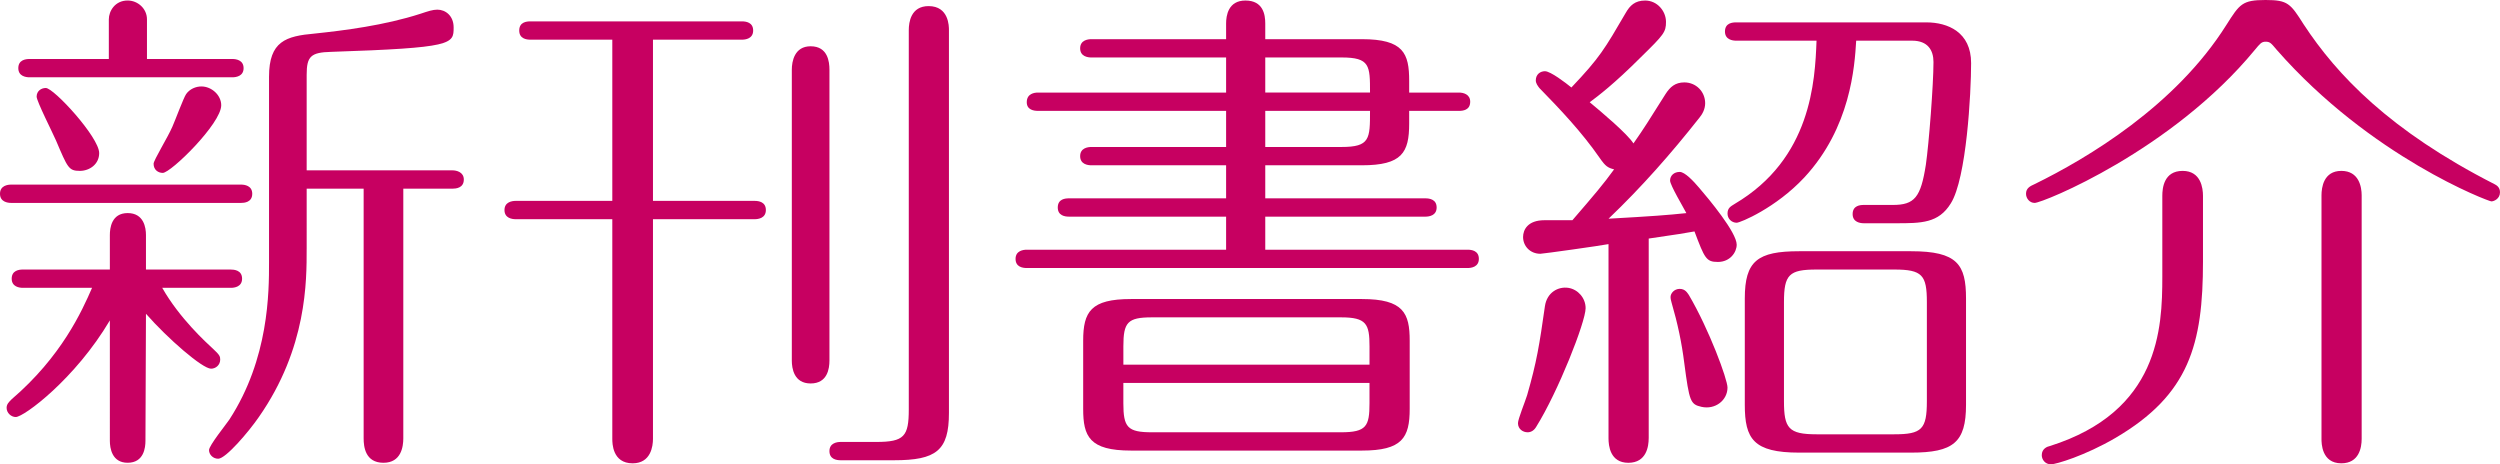 <?xml version="1.0" encoding="utf-8"?>
<!-- Generator: Adobe Illustrator 15.0.0, SVG Export Plug-In . SVG Version: 6.00 Build 0)  -->
<!DOCTYPE svg PUBLIC "-//W3C//DTD SVG 1.1//EN" "http://www.w3.org/Graphics/SVG/1.1/DTD/svg11.dtd">
<svg version="1.1" id="レイヤー_1" xmlns="http://www.w3.org/2000/svg" xmlns:xlink="http://www.w3.org/1999/xlink" x="0px"
	 y="0px" width="181.895px" height="33.783px" viewBox="32.323 -114.513 181.895 33.783"
	 enable-background="new 32.323 -114.513 181.895 33.783" xml:space="preserve">
<g>
	<path fill="#C70061" d="M49.862-101.082c0.259,0,0.814,0.074,0.814,0.667c0,0.629-0.592,0.666-0.814,0.666H33.137
		c-0.259,0-0.814-0.074-0.814-0.666c0-0.592,0.555-0.667,0.814-0.667H49.862z M40.316-91.202c-2.516,4.255-6.253,7.031-6.846,7.031
		c-0.333,0-0.666-0.296-0.666-0.667c0-0.259,0.148-0.407,0.37-0.629c3.626-3.108,5.106-6.401,5.847-8.104h-5.033
		c-0.259,0-0.814-0.074-0.814-0.666s0.518-0.666,0.814-0.666h6.328v-2.516c0-0.481,0.111-1.591,1.295-1.591s1.332,1.073,1.332,1.591
		v2.516h6.143c0.259,0,0.851,0.037,0.851,0.666c0,0.592-0.555,0.666-0.814,0.666h-4.996c1.258,2.22,3.219,3.996,3.7,4.44
		c0.481,0.444,0.518,0.555,0.518,0.777c0,0.407-0.333,0.666-0.666,0.666c-0.629,0-3.145-2.183-4.736-3.996l-0.037,9.25
		c0,0.481-0.111,1.591-1.295,1.591c-1.147,0-1.295-1.073-1.295-1.591V-91.202z M40.241-110.221v-2.886
		c0-0.592,0.444-1.369,1.369-1.369c0.74,0,1.406,0.592,1.406,1.369v2.886h6.216c0.259,0,0.814,0.074,0.814,0.666
		c0,0.592-0.555,0.666-0.814,0.666H34.469c-0.259,0-0.814-0.074-0.814-0.666c0-0.592,0.518-0.666,0.814-0.666H40.241z
		 M39.539-103.375c0,0.814-0.703,1.295-1.406,1.295c-0.814,0-0.888-0.222-1.739-2.22c-0.222-0.518-1.406-2.849-1.406-3.182
		c0-0.407,0.333-0.629,0.666-0.629C36.245-108.112,39.539-104.522,39.539-103.375z M48.419-106.854c0,1.332-3.663,4.921-4.255,4.921
		c-0.333,0-0.666-0.222-0.666-0.666c0-0.259,1.036-1.924,1.369-2.701c0.185-0.407,0.814-2.109,0.999-2.368
		c0.259-0.37,0.703-0.555,1.11-0.555C47.716-108.223,48.419-107.594,48.419-106.854z M54.635-96.419
		c0,2.331,0.037,7.215-3.478,12.248c-0.74,1.073-2.405,3.034-2.96,3.034c-0.37,0-0.666-0.296-0.666-0.629s1.258-1.887,1.48-2.22
		c2.886-4.44,2.886-9.288,2.886-11.434v-13.506c0-2.59,1.221-2.96,3.331-3.146c2.109-0.222,5.069-0.592,7.696-1.443
		c0.555-0.185,0.888-0.296,1.221-0.296c0.592,0,1.184,0.444,1.184,1.295c0,1.221-0.037,1.48-8.917,1.776
		c-1.48,0.037-1.776,0.333-1.776,1.665v6.957h10.62c0.259,0,0.814,0.111,0.814,0.666c0,0.629-0.592,0.666-0.814,0.666h-3.589v18.168
		c0,0.592-0.148,1.776-1.443,1.776c-1.332,0-1.443-1.184-1.443-1.776v-18.168h-4.145V-96.419z"/>
	<path fill="#C70061" d="M79.832-99.897h7.4c0.296,0,0.814,0.074,0.814,0.667c0,0.592-0.556,0.666-0.814,0.666h-7.4v15.985
		c0,0.518-0.148,1.776-1.48,1.776c-1.479,0-1.479-1.48-1.479-1.776v-15.985h-7.031c-0.259,0-0.814-0.074-0.814-0.666
		c0-0.592,0.555-0.667,0.814-0.667h7.031v-11.729h-5.958c-0.296,0-0.814-0.074-0.814-0.666c0-0.629,0.555-0.666,0.814-0.666h15.393
		c0.296,0,0.813,0.074,0.813,0.666c0,0.592-0.555,0.666-0.813,0.666h-6.476V-99.897z M92.672-88.278
		c0,0.592-0.148,1.665-1.369,1.665s-1.369-1.11-1.369-1.665v-21.166c0-0.592,0.186-1.702,1.369-1.702
		c1.258,0,1.369,1.147,1.369,1.702V-88.278z M96.076-82.358c2.035,0,2.368-0.407,2.368-2.368v-27.604
		c0-0.555,0.148-1.739,1.443-1.739c1.479,0,1.479,1.48,1.479,1.739v27.863c0,2.738-0.925,3.441-3.996,3.441h-3.885
		c-0.296,0-0.814-0.074-0.814-0.666c0-0.592,0.555-0.666,0.814-0.666H96.076z"/>
	<path fill="#C70061" d="M124.381-100.082h11.655c0.296,0,0.814,0.074,0.814,0.666c0,0.592-0.556,0.666-0.814,0.666h-11.655v2.405
		h14.727c0.296,0,0.814,0.074,0.814,0.667c0,0.592-0.556,0.666-0.814,0.666h-32.081c-0.296,0-0.814-0.074-0.814-0.666
		c0-0.592,0.556-0.667,0.814-0.667h14.505v-2.405h-11.434c-0.296,0-0.814-0.074-0.814-0.666c0-0.629,0.556-0.666,0.814-0.666h11.434
		v-2.405h-9.806c-0.259,0-0.813-0.074-0.813-0.666c0-0.592,0.555-0.666,0.813-0.666h9.806v-2.627h-13.69
		c-0.297,0-0.814-0.074-0.814-0.629c0-0.629,0.555-0.703,0.814-0.703h13.69v-2.553h-9.806c-0.259,0-0.813-0.074-0.813-0.666
		c0-0.592,0.555-0.666,0.813-0.666h9.806v-1.147c0-0.555,0.148-1.665,1.406-1.665c1.295,0,1.443,1.036,1.443,1.665v1.147h7.03
		c3.034,0,3.441,1.036,3.441,3.034v0.851h3.626c0.296,0,0.814,0.111,0.814,0.666c0,0.629-0.556,0.666-0.814,0.666h-3.626v0.925
		c0,2.109-0.519,3.034-3.441,3.034h-7.03V-100.082z M131.411-92.756c3.034,0,3.479,1.036,3.479,3.034v4.958
		c0,2.109-0.556,3.034-3.479,3.034h-16.799c-3.034,0-3.479-1.036-3.479-3.034v-4.958c0-2.109,0.555-3.034,3.479-3.034H131.411z
		 M131.966-87.982v-1.332c0-1.628-0.222-2.109-2.072-2.109h-13.765c-1.776,0-2.072,0.37-2.072,2.109v1.332H131.966z M114.056-86.65
		v1.48c0,1.739,0.296,2.109,2.072,2.109h13.765c1.851,0,2.072-0.444,2.072-2.109v-1.48H114.056z M124.381-107.779h7.622
		c0-1.961,0-2.553-2.072-2.553h-5.55V-107.779z M124.381-103.819h5.55c2.072,0,2.072-0.592,2.072-2.627h-7.622V-103.819z"/>
	<path fill="#C70061" d="M147.689-92.09c0,0.999-1.998,6.068-3.589,8.622c-0.148,0.259-0.37,0.407-0.629,0.407
		c-0.333,0-0.703-0.222-0.703-0.666c0-0.296,0.518-1.554,0.666-2.035c0.703-2.442,0.888-3.626,1.295-6.476
		c0.147-0.999,0.962-1.443,1.702-1.332C147.135-93.459,147.689-92.83,147.689-92.09z M152.278-82.617
		c0,0.555-0.148,1.776-1.48,1.776s-1.443-1.258-1.443-1.776v-14.135c-0.555,0.111-4.773,0.703-4.958,0.703
		c-0.74,0-1.258-0.555-1.258-1.221c0-0.518,0.333-1.221,1.554-1.221h2.035c1.628-1.887,2.257-2.627,3.034-3.7
		c-0.444-0.111-0.629-0.222-1.036-0.814c-1.332-1.924-2.923-3.589-4.403-5.106c-0.111-0.148-0.259-0.333-0.259-0.555
		c0-0.444,0.333-0.666,0.666-0.666c0.407,0,1.517,0.851,1.924,1.184c2.072-2.183,2.405-2.775,3.96-5.439
		c0.296-0.518,0.666-0.888,1.405-0.888c0.889,0,1.518,0.777,1.518,1.554c0,0.74-0.148,0.925-1.813,2.553
		c-1.998,1.999-3.145,2.85-3.737,3.293c0.889,0.74,2.738,2.294,3.183,2.997c0.851-1.221,0.999-1.48,2.331-3.589
		c0.333-0.518,0.703-0.851,1.369-0.851c0.851,0,1.517,0.667,1.517,1.517c0,0.444-0.222,0.814-0.406,1.036
		c-2.072,2.627-4.219,5.069-6.624,7.364c3.257-0.185,4.256-0.259,5.662-0.407c-0.186-0.37-1.185-2.035-1.185-2.368
		c0-0.37,0.296-0.629,0.703-0.629c0.37,0,0.999,0.666,1.406,1.147c0.703,0.814,2.738,3.256,2.738,4.145
		c0,0.555-0.481,1.258-1.369,1.258c-0.852,0-0.962-0.259-1.702-2.22c-0.814,0.148-1.073,0.185-3.33,0.518V-82.617z M154.868-88.093
		c-0.185-1.48-0.481-2.886-0.925-4.403c-0.037-0.148-0.074-0.259-0.074-0.407c0-0.259,0.259-0.592,0.666-0.592
		s0.555,0.296,0.666,0.444c1.48,2.516,2.812,6.143,2.812,6.734c0,0.925-0.889,1.628-1.888,1.406
		C155.312-85.096,155.238-85.281,154.868-88.093z M158.642-111.553c-0.259,0-0.814-0.074-0.814-0.666
		c0-0.629,0.556-0.666,0.814-0.666h13.839c1.554,0,3.256,0.703,3.256,2.96c0,2.183-0.333,8.399-1.479,10.212
		c-0.889,1.443-2.146,1.443-3.997,1.443h-2.331c-0.259,0-0.813-0.074-0.813-0.666c0-0.629,0.555-0.666,0.813-0.666h2.109
		c1.591,0,2.035-0.555,2.405-2.923c0.222-1.517,0.555-5.846,0.555-7.475c0-0.851-0.406-1.554-1.554-1.554h-4.07
		c-0.111,1.887-0.407,6.328-3.774,9.954c-2.072,2.22-4.662,3.293-4.921,3.293c-0.37,0-0.666-0.296-0.666-0.666
		c0-0.407,0.222-0.518,0.518-0.703c5.588-3.293,5.847-8.955,5.958-11.878H158.642z M175.367-85.059c0,2.738-0.925,3.478-3.996,3.478
		h-8.141c-3.33,0-3.959-0.999-3.959-3.478v-7.734c0-2.738,0.925-3.441,3.959-3.441h8.141c3.367,0,3.996,0.962,3.996,3.441V-85.059z
		 M172.518-92.534c0-1.961-0.333-2.368-2.368-2.368h-5.661c-1.999,0-2.368,0.37-2.368,2.368v7.215c0,1.961,0.333,2.405,2.368,2.405
		h5.661c1.998,0,2.368-0.37,2.368-2.405V-92.534z"/>
	<path fill="#C70061" d="M199.934-112.737c2.405,3.664,6.254,7.734,13.876,11.619c0.148,0.074,0.407,0.222,0.407,0.592
		c0,0.481-0.444,0.666-0.629,0.666c-0.186,0-8.77-3.219-15.615-11.027c-0.407-0.481-0.481-0.592-0.814-0.592
		c-0.296,0-0.406,0.148-0.776,0.592c-6.032,7.327-15.431,11.138-16.022,11.138c-0.37,0-0.629-0.333-0.629-0.666
		c0-0.407,0.296-0.555,0.629-0.703c3.849-1.887,10.25-5.699,13.95-11.582c0.962-1.517,1.146-1.813,2.849-1.813
		C198.787-114.513,198.972-114.254,199.934-112.737z M192.608-95.494c0,6.032-0.999,9.695-6.364,12.84
		c-2.221,1.295-4.33,1.924-4.7,1.924c-0.406,0-0.666-0.333-0.666-0.666c0-0.481,0.407-0.629,0.593-0.666
		c7.955-2.516,8.178-8.547,8.178-12.322v-5.883c0-0.555,0.11-1.813,1.479-1.813c1.332,0,1.48,1.258,1.48,1.813V-95.494z
		 M204.153-82.58c0,0.629-0.186,1.776-1.48,1.776c-1.443,0-1.443-1.48-1.443-1.776v-17.724c0-0.555,0.148-1.776,1.443-1.776
		s1.48,1.184,1.48,1.776V-82.58z"/>
</g>
</svg>
